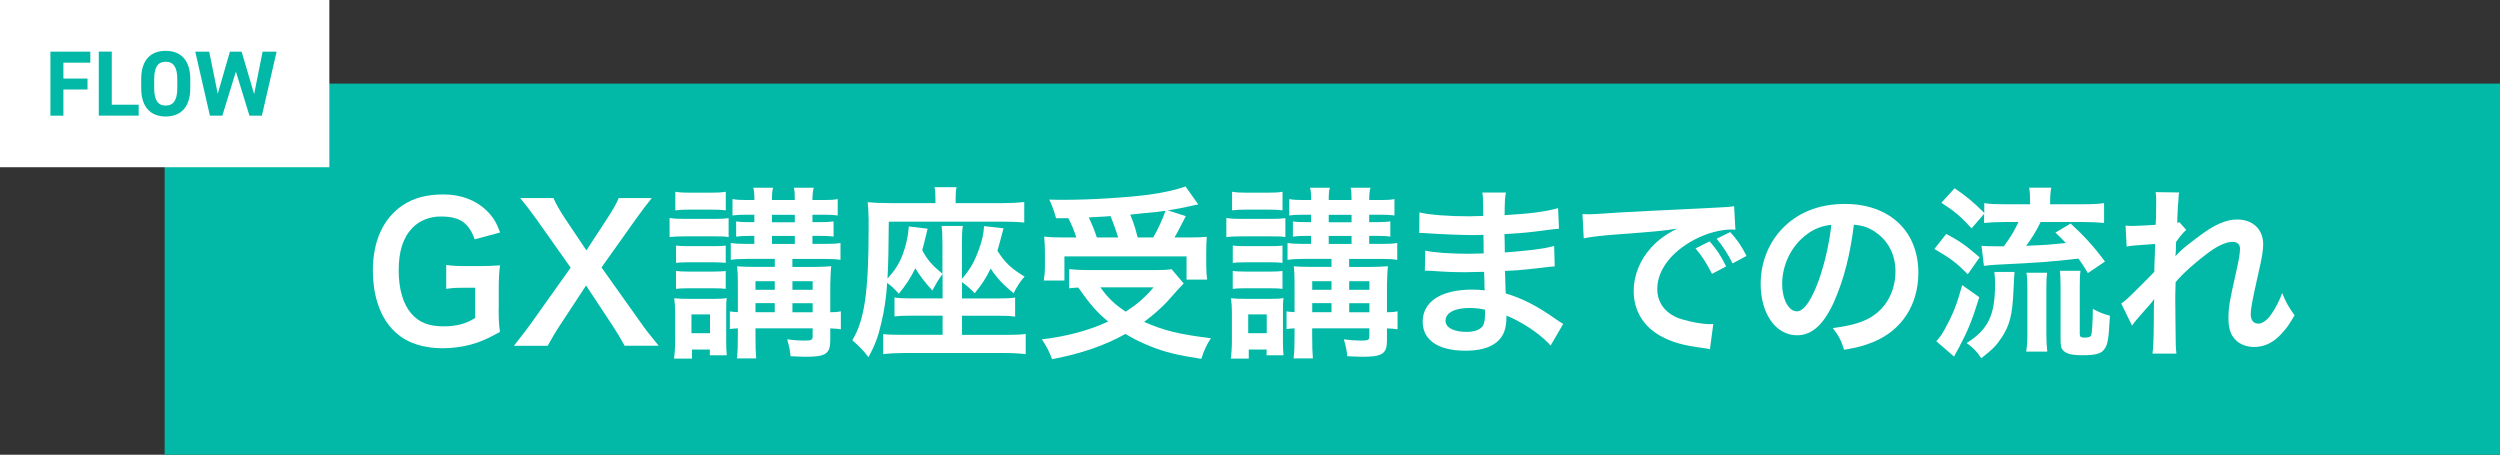 <?xml version="1.0" encoding="UTF-8"?>
<svg id="_レイヤー_2" data-name="レイヤー 2" xmlns="http://www.w3.org/2000/svg" viewBox="0 0 484.96 88.21" width="484.96px" height="88.21px">
  <rect x="0" y="0" width="484.96" height="88.21" fill="#333333" stroke="none"/>
  <defs>
    <style>
      .cls-1 {
        fill: #fff;
      }

      .cls-1, .cls-2 {
        stroke-width: 0px;
      }

      .cls-2 {
        fill: #02b9a8;
      }
    </style>
  </defs>
  <g id="_デザイン" data-name="デザイン">
    <rect class="cls-2" x="31.94" y="16.22" width="453.02" height="71.99"/>
    <g>
      <path class="cls-1" d="m96.73,59.71c0,2.12.04,3.1.25,4.68-2.56,1.4-3.85,1.98-5.76,2.48-1.62.43-3.53.68-5.29.68-4.5,0-7.96-1.4-10.22-4.14-2.2-2.59-3.38-6.48-3.38-10.94,0-5.72,2.02-10.11,5.76-12.63,2.23-1.48,4.68-2.12,7.99-2.12s6.26,1.12,8.28,3.1c1.26,1.22,1.91,2.27,2.66,4.28l-4.93,1.33c-1.19-3.28-2.92-4.43-6.62-4.43-2.12,0-4.1.79-5.47,2.2-1.8,1.87-2.66,4.54-2.66,8.21s.83,6.52,2.45,8.42c1.48,1.73,3.42,2.48,6.26,2.48,2.45,0,4.28-.47,6.12-1.62v-5.87h-1.94c-1.84,0-2.59.04-3.67.22v-4.64c1.3.18,2.09.22,4.32.22h1.87c1.66,0,2.7-.04,4.25-.14-.18,1.33-.25,2.45-.25,4.46v3.78Z"/>
      <path class="cls-1" d="m121.18,67.08c-.72-1.33-1.51-2.63-2.41-4l-5.08-7.7-5.04,7.67c-.86,1.3-1.76,2.84-2.41,4.03h-6.55c2.12-2.7,2.63-3.38,3.38-4.43l7.63-10.73-6.62-9.36c-.97-1.37-2.05-2.77-3.17-4.14h6.44c.47,1.08,1.33,2.59,2.3,4.03l4.1,6.12,4-6.12c1.33-2.09,1.76-2.81,2.27-4.03h6.41c-1.01,1.26-2.05,2.63-3.13,4.14l-6.62,9.32,7.63,10.73c.83,1.19,1.69,2.3,3.46,4.46h-6.59Z"/>
      <path class="cls-1" d="m129.89,42.28c.83.14,1.55.18,2.81.18h5.83c1.44,0,1.98-.04,2.81-.14v3.67c-.86-.14-1.15-.14-2.66-.14h-5.98c-1.22,0-1.98.04-2.81.14v-3.71Zm.86,27.28c.14-1.01.22-2.27.22-3.53v-5.22c0-1.22-.04-1.94-.18-2.95.97.07,1.44.11,2.56.11h5.36c1.19,0,1.62-.04,2.27-.14-.11.83-.11,1.22-.11,2.74v5.83c0,.94.04,1.98.11,2.52h-3.28v-1.12h-3.46v1.76h-3.49Zm.25-32.36c.94.14,1.51.18,2.95.18h3.89c1.44,0,2.02-.04,2.95-.18v3.6c-.94-.11-1.66-.14-2.95-.14h-3.89c-1.26,0-2.09.04-2.95.14v-3.6Zm.14,10.44c.68.07,1.15.11,2.3.11h5.11c1.15,0,1.62-.04,2.23-.11v3.35c-.79-.07-1.19-.11-2.23-.11h-5.11c-1.12,0-1.62.04-2.3.11v-3.35Zm0,4.93c.68.07,1.15.11,2.3.11h5.11c1.15,0,1.58-.04,2.23-.11v3.46c-.61-.07-1.08-.11-2.3-.11h-5.08c-1.04,0-1.58.04-2.27.11v-3.46Zm2.99,12.06h3.6v-3.64h-3.6v3.64Zm10.58-14.4c-1.33,0-2.05.04-2.95.18v-3.28c.94.14,1.58.18,2.95.18h1.62v-1.55h-.97c-1.04,0-1.91.04-2.56.14v-2.95c.61.11,1.48.14,2.56.14h.97v-1.44h-1.58c-1.15,0-1.84.04-2.66.14v-3.17c.86.14,1.48.18,2.77.18h1.48c0-1.26-.04-1.73-.22-2.38h3.85c-.18.61-.22,1.12-.22,2.38h4.43c0-1.44-.04-1.73-.18-2.38h3.85c-.18.68-.25,1.3-.25,2.38h2.27c1.19,0,1.91-.04,2.63-.18v3.17c-.83-.11-1.55-.14-2.63-.14h-2.27v1.44h1.62c1.19,0,1.69-.04,2.48-.14v2.95c-.65-.11-1.55-.14-2.52-.14h-1.58v1.55h2.56c1.44,0,2.12-.04,2.88-.18v3.28c-.9-.14-1.44-.18-2.92-.18h-6.41v1.55h4.18c1.4,0,2.52-.07,3.35-.14q-.11.79-.18,3.53v5.4c.9,0,1.37-.04,2.05-.18v3.49c-.68-.11-1.08-.14-2.05-.18v2.27c0,2.66-.86,3.24-4.79,3.24-.58,0-1.08-.04-2.92-.11-.11-1.26-.22-1.73-.65-3.28,1.33.18,2.45.25,3.28.25,1.4,0,1.66-.11,1.66-.83v-1.55h-11.09v1.4c0,2.45.04,3.1.14,4.43h-3.74c.14-1.33.18-2.16.18-4.43v-1.4c-.76.04-1.12.07-1.55.14v-3.42c.43.07.79.11,1.55.14v-5.58c0-1.48-.04-2.41-.14-3.31.97.07,1.73.11,3.42.11h3.89v-1.55h-5.58Zm5.58,4.32h-3.74v1.66h3.74v-1.66Zm0,4.25h-3.74v1.76h3.74v-1.76Zm3.89-15.69v-1.44h-4.43v1.44h4.43Zm0,4.21v-1.55h-4.43v1.55h4.43Zm3.46,8.89v-1.66h-3.92v1.66h3.92Zm0,4.36v-1.76h-3.92v1.76h3.92Z"/>
      <path class="cls-1" d="m182.81,53.19c-.76,1.01-1.19,1.76-1.94,3.17-1.44-1.58-2.34-2.74-3.31-4.32-.83,1.73-1.91,3.38-3.2,4.93-1.12-1.19-1.4-1.48-2.27-2.09-.14,2.56-.54,5.4-1.15,7.85-.61,2.66-1.26,4.36-2.48,6.55-.94-1.26-1.84-2.16-3.13-3.28,2.34-3.78,3.17-9.32,3.17-21.53v-1.87c-.04-1.55-.07-2.34-.18-3.38,1.51.14,2.77.18,4.32.18h8.82v-1.04c0-.79-.04-1.4-.18-2.05h4.28c-.14.65-.18,1.22-.18,2.12v.97h9.03c1.55,0,3.17-.07,4.28-.22v4c-.86-.11-2.27-.18-3.78-.18h-22.5c-.04,5.08-.07,7.56-.25,11.05,1.48-1.66,2.23-2.84,2.95-4.68.65-1.76,1.04-3.46,1.19-5.44l3.64.43c-.5,2.12-.79,3.31-1.04,4.18,1.01,1.87,1.8,2.81,3.92,4.57v-5.72c0-1.98-.04-2.66-.18-3.56h4.14c-.14.86-.18,1.51-.18,3.56v6.69c1.51-1.73,2.34-3.13,3.17-5.36.76-2.02,1.04-3.31,1.12-4.86l3.78.43q-.22.76-.68,2.56c-.18.65-.29,1.04-.5,1.8,1.48,2.34,2.74,3.49,5.26,5-.86.97-1.51,1.98-2.12,3.24-2.02-1.66-3.13-2.81-4.46-4.79-.94,1.91-1.58,2.92-3.1,4.79-.79-.86-1.55-1.51-2.45-2.16v3.17h6.95c1.66,0,2.38-.04,3.35-.18v3.71c-.94-.14-1.55-.18-3.35-.18h-6.95v3.71h8.82c1.62,0,2.56-.04,3.53-.18v3.92c-1.19-.14-2.66-.22-4.21-.22h-19.22c-1.51,0-2.88.07-4.21.22v-3.89c.97.11,1.62.14,3.53.14h7.99v-3.71h-6.05c-1.87,0-2.3.04-3.28.14v-3.67c.9.14,1.51.18,3.28.18h6.05v-4.72Z"/>
      <path class="cls-1" d="m229.61,54.99q-.61.58-3.17,3.49c-1.19,1.26-2.63,2.56-4.5,3.96,3.82,1.69,6.77,2.41,12.96,3.17-.83,1.22-1.37,2.45-1.87,4-4.68-.72-6.88-1.26-9.75-2.38-1.8-.72-3.28-1.44-4.97-2.45-4.07,2.27-8.46,3.78-14.22,4.9-.61-1.62-1.08-2.48-1.98-3.85,4.9-.58,9.21-1.76,12.85-3.46-2.27-1.91-3.35-3.13-5.8-6.59-1.04.07-1.12.07-1.76.14v-3.71c.97.11,2.23.18,3.67.18h13.07c1.48,0,2.38-.04,3.13-.18l2.34,2.77Zm-24.76-12.67c-.36-1.33-.68-2.27-1.3-3.6,1.22.04,2.2.04,2.84.04,5.18,0,11.73-.4,16.31-.97,2.95-.4,5.47-.97,7.27-1.62l2.48,3.49c-.58.11-.68.11-1.55.32-1.4.32-2.52.54-4.36.83l3.49,1.12c-1.62,3.13-1.66,3.24-2.2,4.14h2.38c2.05,0,2.88-.04,3.89-.14-.07.94-.11,1.73-.11,3.02v2.63c0,1.01.07,1.87.18,2.66h-4v-4.5h-23.69v4.68h-4c.14-.83.22-1.8.22-2.77v-2.7c0-1.01-.04-1.76-.14-3.06,1.08.14,2.02.18,3.96.18h2.27c-.36-1.19-1.01-2.74-1.55-3.74h-2.41Zm12.06,3.74c-.47-1.51-.94-2.84-1.48-4.14-.11.04-1.51.11-4.21.25.58,1.26,1.08,2.48,1.55,3.89h4.14Zm-3.46,9.68c1.51,2.09,2.77,3.31,4.93,4.72,2.3-1.51,3.71-2.74,5.4-4.72h-10.33Zm10.26-9.68c.97-1.69,1.76-3.42,2.38-5.18-.94.14-1.19.18-1.55.22-.4.04-1.3.14-2.63.25-.58.07-1.51.14-2.66.29.68,1.66.94,2.45,1.44,4.43h3.02Z"/>
      <path class="cls-1" d="m237.89,42.28c.83.14,1.55.18,2.81.18h5.83c1.44,0,1.98-.04,2.81-.14v3.67c-.86-.14-1.15-.14-2.66-.14h-5.98c-1.22,0-1.98.04-2.81.14v-3.71Zm.86,27.28c.14-1.01.22-2.27.22-3.53v-5.22c0-1.22-.04-1.94-.18-2.95.97.07,1.44.11,2.56.11h5.36c1.19,0,1.62-.04,2.27-.14-.11.83-.11,1.22-.11,2.74v5.83c0,.94.04,1.98.11,2.52h-3.28v-1.12h-3.46v1.76h-3.49Zm.25-32.36c.94.14,1.51.18,2.95.18h3.89c1.44,0,2.02-.04,2.95-.18v3.6c-.94-.11-1.66-.14-2.95-.14h-3.89c-1.26,0-2.09.04-2.95.14v-3.6Zm.14,10.44c.68.07,1.15.11,2.3.11h5.11c1.15,0,1.62-.04,2.23-.11v3.35c-.79-.07-1.19-.11-2.23-.11h-5.11c-1.12,0-1.62.04-2.3.11v-3.35Zm0,4.93c.68.07,1.15.11,2.3.11h5.11c1.15,0,1.58-.04,2.23-.11v3.46c-.61-.07-1.08-.11-2.3-.11h-5.08c-1.04,0-1.58.04-2.27.11v-3.46Zm2.99,12.06h3.6v-3.64h-3.6v3.64Zm10.58-14.4c-1.33,0-2.05.04-2.95.18v-3.28c.94.14,1.58.18,2.95.18h1.62v-1.55h-.97c-1.04,0-1.91.04-2.56.14v-2.95c.61.11,1.48.14,2.56.14h.97v-1.44h-1.58c-1.15,0-1.84.04-2.66.14v-3.17c.86.14,1.48.18,2.77.18h1.48c0-1.26-.04-1.73-.22-2.38h3.85c-.18.61-.22,1.12-.22,2.38h4.43c0-1.44-.04-1.73-.18-2.38h3.85c-.18.68-.25,1.3-.25,2.38h2.27c1.19,0,1.91-.04,2.63-.18v3.17c-.83-.11-1.55-.14-2.63-.14h-2.27v1.44h1.62c1.19,0,1.69-.04,2.48-.14v2.95c-.65-.11-1.55-.14-2.52-.14h-1.58v1.55h2.56c1.44,0,2.12-.04,2.88-.18v3.28c-.9-.14-1.44-.18-2.92-.18h-6.41v1.55h4.17c1.4,0,2.52-.07,3.35-.14q-.11.79-.18,3.53v5.4c.9,0,1.37-.04,2.05-.18v3.49c-.68-.11-1.08-.14-2.05-.18v2.27c0,2.66-.86,3.24-4.79,3.24-.58,0-1.08-.04-2.92-.11-.11-1.26-.22-1.73-.65-3.28,1.33.18,2.45.25,3.28.25,1.4,0,1.66-.11,1.66-.83v-1.55h-11.09v1.4c0,2.45.04,3.1.14,4.43h-3.74c.14-1.33.18-2.16.18-4.43v-1.4c-.76.04-1.12.07-1.55.14v-3.42c.43.07.79.11,1.55.14v-5.58c0-1.48-.04-2.41-.14-3.31.97.07,1.73.11,3.42.11h3.89v-1.55h-5.58Zm5.58,4.32h-3.74v1.66h3.74v-1.66Zm0,4.25h-3.74v1.76h3.74v-1.76Zm3.89-15.69v-1.44h-4.43v1.44h4.43Zm0,4.21v-1.55h-4.43v1.55h4.43Zm3.46,8.89v-1.66h-3.92v1.66h3.92Zm0,4.36v-1.76h-3.92v1.76h3.92Z"/>
      <path class="cls-1" d="m300.82,67.05c-1.58-1.76-4.07-3.6-6.66-4.93-.79-.43-1.08-.54-1.94-.9v.4c0,2.27-.65,3.82-2.02,4.86s-3.31,1.55-5.94,1.55c-5.25,0-8.28-2.05-8.28-5.62,0-3.92,3.56-6.23,9.61-6.23.86,0,1.48.04,2.41.14q0-.43-.04-.86v-.79q-.04-.5-.07-1.94c-1.73.04-2.84.07-3.6.07-2.2,0-3.53-.04-6.52-.25-.47-.04-.83-.04-1.37-.04l.07-3.89c1.55.36,4.97.61,8.39.61.72,0,1.94-.04,2.95-.07,0-.32,0-1.55-.04-3.6-1.15.04-1.73.04-2.27.04-1.76,0-6.41-.18-8.82-.36-.4-.04-.68-.04-.79-.04h-.58l.04-4c1.84.47,5.54.76,9.68.76.58,0,1.8-.04,2.7-.07-.04-3.6-.04-3.64-.18-4.54h4.57c-.18.97-.22,1.44-.25,4.39,4.9-.29,8.03-.68,10.37-1.37l.18,4q-.79.04-2.84.32c-3.17.43-4.57.54-7.74.72.04.9.04,1.33.07,3.56q1.8-.11,5.11-.47c2.27-.29,2.84-.36,4.46-.79l.11,3.96c-.61.04-1.51.14-2.34.25-.54.07-2.16.25-4.86.5-.5.04-1.04.07-2.45.14q.11,3.49.14,4.36c3.17.94,5.98,2.34,9.86,5.08.61.4.79.54,1.3.83l-2.45,4.21Zm-15.73-7.31c-2.92,0-4.68.94-4.68,2.48,0,1.33,1.55,2.16,4.1,2.16,1.51,0,2.63-.43,3.13-1.15.29-.47.43-1.22.43-2.3v-.86c-1.19-.25-1.91-.32-2.99-.32Z"/>
      <path class="cls-1" d="m306.98,41.53c.79.04,1.19.04,1.37.04q.65,0,5.94-.36c2.02-.11,7.99-.43,17.96-.9,2.95-.14,3.49-.18,4.14-.32l.25,4.57q-.4-.04-.76-.04c-2.16,0-4.82.72-7.13,1.94-4.57,2.38-7.27,5.98-7.27,9.61,0,2.81,1.76,4.97,4.79,5.87,1.76.54,4.07.94,5.36.94.04,0,.36,0,.72-.04l-.65,4.9c-.43-.11-.61-.11-1.22-.22-3.96-.5-6.23-1.15-8.42-2.38-3.31-1.87-5.15-4.93-5.15-8.68,0-3.06,1.22-6.08,3.42-8.46,1.37-1.48,2.66-2.45,5-3.64-2.92.43-4.32.58-12.13,1.15-2.41.18-4.57.43-5.98.72l-.25-4.72Zm24.66,5.29c1.44,1.66,2.09,2.63,3.2,4.86l-2.74,1.44c-1.08-2.12-1.94-3.46-3.2-4.93l2.74-1.37Zm4.46,4.28c-1.01-1.98-1.87-3.31-3.1-4.79l2.63-1.3c1.37,1.51,2.16,2.66,3.17,4.64l-2.7,1.44Z"/>
      <path class="cls-1" d="m355.9,58.27c-2.05,4.64-4.36,6.77-7.31,6.77-4.1,0-7.05-4.18-7.05-9.97,0-3.96,1.4-7.67,3.96-10.47,3.02-3.31,7.27-5.04,12.38-5.04,8.64,0,14.25,5.26,14.25,13.35,0,6.23-3.24,11.19-8.75,13.43-1.73.72-3.13,1.08-5.65,1.51-.61-1.91-1.04-2.7-2.2-4.21,3.31-.43,5.47-1.01,7.16-1.98,3.13-1.73,5-5.15,5-9,0-3.46-1.55-6.26-4.43-7.99-1.12-.65-2.05-.94-3.64-1.08-.68,5.65-1.94,10.62-3.74,14.69Zm-5.29-12.89c-3.02,2.16-4.9,5.87-4.9,9.72,0,2.95,1.26,5.29,2.84,5.29,1.19,0,2.41-1.51,3.71-4.61,1.37-3.24,2.56-8.1,2.99-12.17-1.87.22-3.17.72-4.64,1.76Z"/>
      <path class="cls-1" d="m377.54,45.38c2.59,1.37,3.71,2.16,6.48,4.54l-2.3,3.28c-2.38-2.38-3.28-3.02-6.48-4.9l2.3-2.92Zm6.41,12.27c-1.3,4.21-2.12,6.3-3.63,9.14-.25.54-.32.68-.79,1.48q-.22.4-.47.9l-3.46-2.99c.68-.72,1.08-1.26,1.62-2.27,1.58-2.84,2.34-4.72,3.42-8.6l3.31,2.34Zm-1.48-13.32c-2.09-2.34-3.28-3.31-5.87-5l2.56-2.81c2.34,1.58,3.67,2.7,5.76,4.79v-1.91c1.08.18,2.12.22,3.92.22h4.97v-.4c0-1.22-.04-1.94-.18-2.81h4.28c-.14.79-.22,1.55-.22,2.81v.4h6.51c1.76,0,2.95-.07,3.96-.22v3.85c-1.01-.11-2.2-.18-3.92-.18h-8.39c-.86,1.76-1.73,3.2-2.81,4.61,3.56-.14,4.5-.22,7.7-.54-.65-.72-1.01-1.04-2.02-2.02l2.95-1.76c2.59,2.38,4.54,4.5,6.66,7.38l-3.31,2.23c-.83-1.37-1.12-1.84-1.84-2.81-5.15.61-7.67.79-15.95,1.19-.65.04-1.55.11-2.38.22l-.47-3.89c.54.07,1.83.11,4.32.11,1.33-1.8,2.02-2.92,2.84-4.72h-2.81c-1.51,0-2.81.07-3.85.18v-1.76l-2.45,2.84Zm8.32,8.42q-.07.68-.22,3.78c-.18,4.43-.72,6.59-2.27,8.93-1.04,1.58-1.76,2.3-3.96,4.03-.97-1.44-1.48-1.94-2.84-2.95,4.21-2.66,5.51-5.4,5.51-11.45,0-1.04-.04-1.44-.14-2.34h3.92Zm2.27,15.44c.14-1.01.22-2.16.22-3.49v-8.78c0-1.22-.04-2.2-.18-3.02h4c-.11.9-.14,1.69-.14,2.99v8.85c0,1.33.07,2.59.18,3.46h-4.07Zm10.37-3.56c0,.72.18.86.97.86s1.15-.14,1.26-.5c.18-.5.29-2.56.32-5.08,1.26.68,2.02,1.01,3.31,1.33-.25,4.75-.43,5.69-1.15,6.59-.61.79-1.73,1.08-4.1,1.08-2.09,0-3.17-.25-3.78-.9-.43-.43-.54-.86-.54-2.12v-9.9c0-1.8-.04-2.63-.14-3.46h4c-.11.86-.14,1.55-.14,3.31v8.78Z"/>
      <path class="cls-1" d="m422,49.7c1.04-1.15,1.8-1.8,4.39-3.74,3.13-2.38,5.4-3.38,7.59-3.38,3.02,0,5.04,1.91,5.04,4.79,0,1.19-.25,2.74-.9,5.51-1.22,5.44-1.51,6.95-1.51,8.1s.54,1.8,1.48,1.8c.79,0,1.76-.72,2.52-1.84.86-1.26,1.66-2.81,2.09-4.1.79,1.91,1.22,2.66,2.41,4.32-1.08,1.87-1.58,2.56-2.52,3.56-1.58,1.76-3.35,2.59-5.33,2.59-1.19,0-2.3-.36-3.1-.94-1.3-1.01-1.87-2.34-1.87-4.54s.14-3.06,1.48-9.04c.54-2.3.76-3.71.76-4.54s-.5-1.33-1.48-1.33c-1.15,0-2.7.68-4.46,1.94-2.63,1.94-5.18,4.21-6.55,5.87-.07,1.62-.07,2.63-.07,3.64q0,.29.04,4.28c.04,4.5.04,4.61.18,5.94h-4.64q.22-1.48.25-5.72,0-3.85.07-4.82l-.07.04c-.32.5-.72.97-2.56,3.02-.79.9-1.3,1.51-1.66,2.05l-2.09-4.28c.83-.58,1.4-1.12,2.34-2.05q3.38-3.35,4.07-4.1c.04-1.73.04-2.12.11-3.53,0-.83.04-.9.04-1.87-3.82.25-4.54.32-5.51.5l-.22-4.07c.65.07.97.07,1.48.07.68,0,2.66-.11,4.36-.22q.04-.54.07-1.37c0-1.01.04-2.12.04-2.95,0-.94,0-1.19-.11-2.02l4.57.07c-.11.43-.11.5-.14,1.33,0,.18-.04.65-.11,1.37-.04.72-.07,1.01-.14,3.2.04,0,.18-.07.43-.14l1.33,1.51c-.36.29-.5.43-1.04,1.08q-.18.18-.5.65c-.14.22-.22.29-.43.58l-.07,2.12s-.04.22-.07.65h.04Z"/>
    </g>
    <rect class="cls-1" y="0" width="63.89" height="32.44"/>
    <g>
      <path class="cls-2" d="m17.52,10.02v2.14h-5.22v3.08h4.68v2.12h-4.68v5.08h-2.52v-12.42h7.74Z"/>
      <path class="cls-2" d="m21.68,20.31h5.22v2.12h-7.74v-12.42h2.52v10.3Z"/>
      <path class="cls-2" d="m32.14,22.6c-2.79,0-4.75-1.69-4.75-5.49v-1.76c0-3.84,1.96-5.49,4.75-5.49s4.77,1.66,4.77,5.49v1.76c0,3.8-1.96,5.49-4.77,5.49Zm-2.23-5.49c0,2.38.77,3.37,2.23,3.37s2.25-.99,2.25-3.37v-1.76c0-2.38-.79-3.37-2.25-3.37s-2.23.99-2.23,3.37v1.76Z"/>
      <path class="cls-2" d="m43.11,22.44h-2.39l-2.84-12.42h2.7l1.66,8.17,2.36-8.17h2.27l2.43,8.23,1.64-8.23h2.72l-2.86,12.42h-2.41l-2.63-8.55-2.63,8.55Z"/>
    </g>
  </g>
</svg>